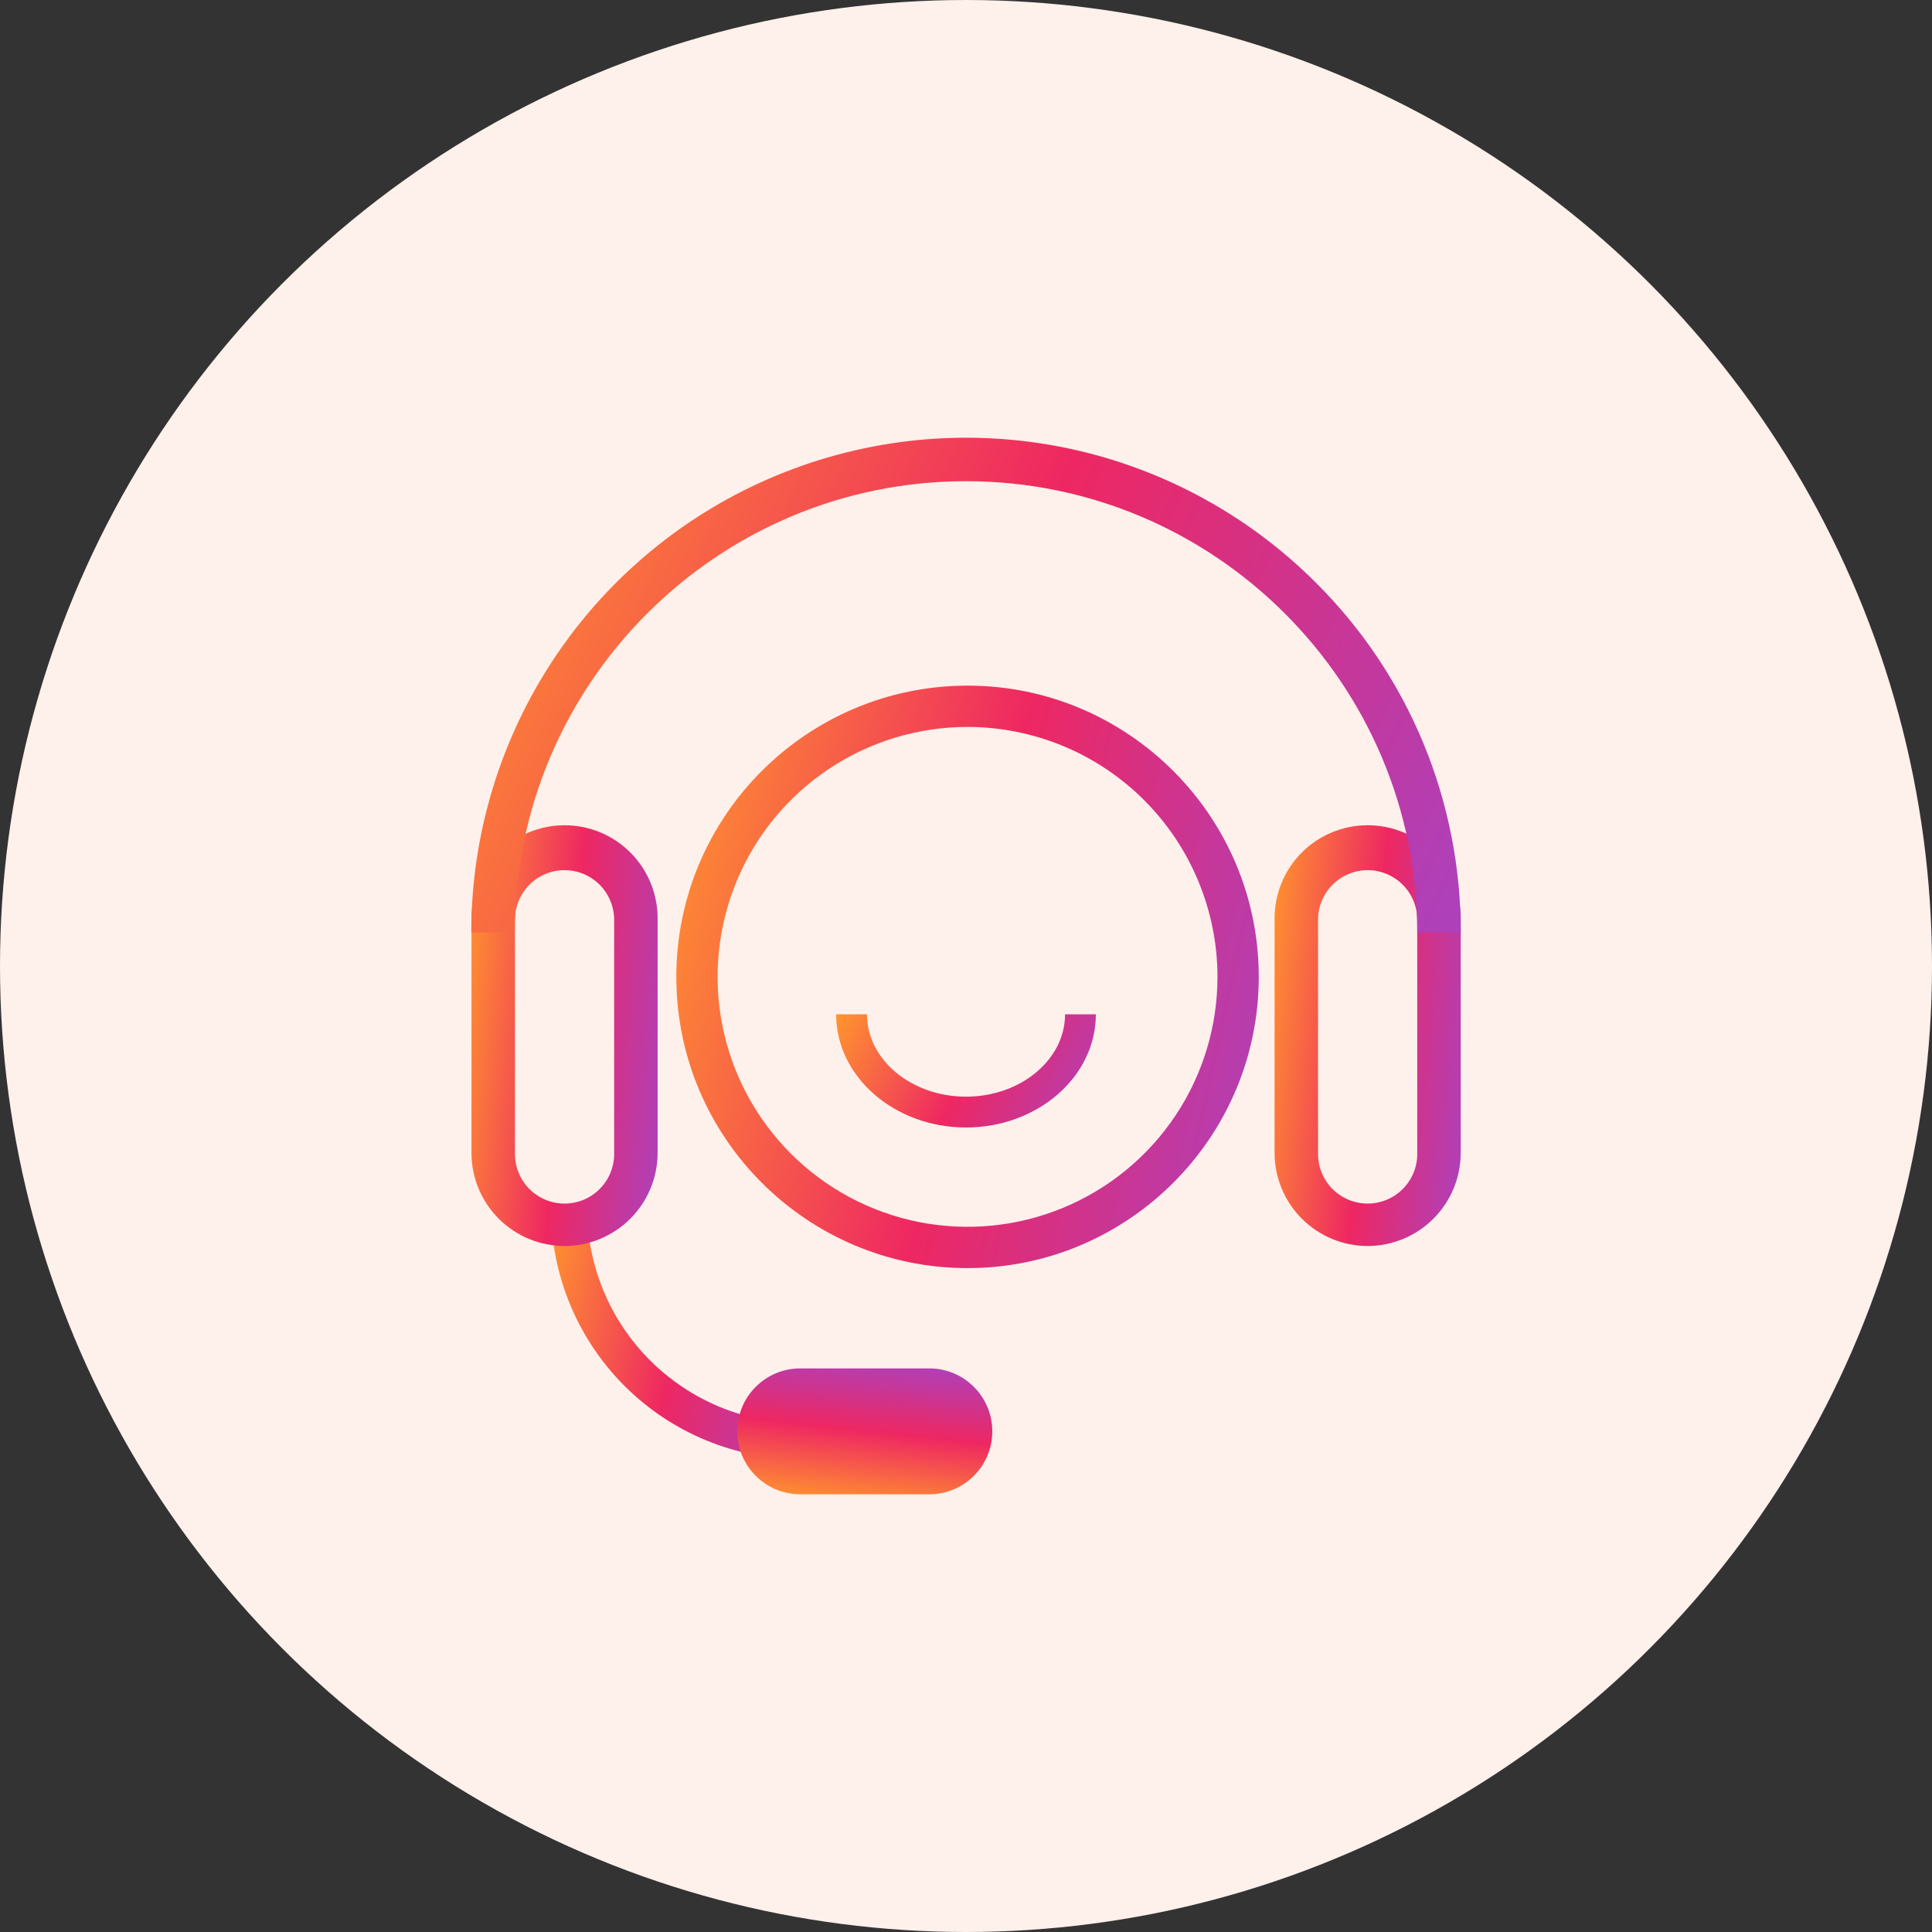 <?xml version="1.0" encoding="UTF-8"?>
<svg xmlns="http://www.w3.org/2000/svg" width="60" height="60" viewBox="0 0 60 60" fill="none">
  <rect x="0" y="0" width="60" height="60" fill="#333333" stroke="none"/>
  <g clip-path="url(#clip0_1854_1097)">
    <circle cx="30" cy="30" r="30" fill="#FEF0EB"></circle>
    <path d="M24.897 45.321C22.832 45.319 20.853 44.499 19.393 43.039C17.934 41.579 17.113 39.6 17.111 37.535H18.232C18.234 39.302 18.937 40.996 20.186 42.246C21.436 43.495 23.13 44.198 24.897 44.2V45.321Z" fill="url(#paint0_linear_1854_1097)"></path>
    <path d="M22.898 44.451V44.452C22.898 45.531 23.773 46.406 24.852 46.406H28.862C29.941 46.406 30.816 45.531 30.816 44.452V44.451C30.816 43.372 29.941 42.497 28.862 42.497H24.852C23.773 42.497 22.898 43.372 22.898 44.451Z" fill="url(#paint1_linear_1854_1097)"></path>
    <path d="M17.532 38.696C16.766 38.695 16.031 38.39 15.489 37.848C14.947 37.306 14.642 36.571 14.642 35.805V28.564C14.636 28.181 14.706 27.8 14.849 27.444C14.992 27.088 15.203 26.765 15.472 26.491C15.741 26.218 16.062 26.001 16.416 25.853C16.769 25.705 17.149 25.629 17.532 25.629C17.916 25.629 18.295 25.705 18.649 25.853C19.003 26.001 19.323 26.218 19.592 26.491C19.861 26.765 20.073 27.088 20.216 27.444C20.358 27.8 20.429 28.181 20.423 28.564V35.805C20.422 36.571 20.117 37.306 19.575 37.848C19.033 38.39 18.298 38.695 17.532 38.696ZM17.532 27.023C17.123 27.024 16.732 27.186 16.443 27.475C16.154 27.764 15.992 28.156 15.992 28.564V35.805C15.988 36.01 16.024 36.214 16.1 36.404C16.175 36.595 16.288 36.769 16.431 36.915C16.575 37.062 16.746 37.178 16.935 37.258C17.124 37.337 17.327 37.378 17.532 37.378C17.737 37.378 17.94 37.337 18.129 37.258C18.319 37.178 18.49 37.062 18.633 36.915C18.777 36.769 18.89 36.595 18.965 36.404C19.04 36.214 19.077 36.01 19.073 35.805V28.564C19.072 28.156 18.91 27.764 18.621 27.475C18.332 27.186 17.941 27.024 17.532 27.023V27.023Z" fill="url(#paint2_linear_1854_1097)"></path>
    <path d="M42.473 38.696C41.706 38.695 40.972 38.39 40.43 37.848C39.888 37.306 39.583 36.571 39.583 35.805V28.564C39.577 28.181 39.647 27.8 39.79 27.444C39.932 27.088 40.144 26.765 40.413 26.491C40.682 26.218 41.003 26.001 41.357 25.853C41.71 25.705 42.09 25.629 42.473 25.629C42.857 25.629 43.236 25.705 43.59 25.853C43.943 26.001 44.264 26.218 44.533 26.491C44.802 26.765 45.014 27.088 45.157 27.444C45.299 27.8 45.37 28.181 45.364 28.564V35.805C45.363 36.571 45.058 37.306 44.516 37.848C43.974 38.39 43.239 38.695 42.473 38.696V38.696ZM42.473 27.023C42.064 27.024 41.673 27.186 41.384 27.475C41.095 27.764 40.933 28.156 40.933 28.564V35.805C40.928 36.01 40.965 36.214 41.041 36.404C41.116 36.595 41.229 36.769 41.372 36.915C41.516 37.062 41.687 37.178 41.876 37.258C42.065 37.337 42.268 37.378 42.473 37.378C42.678 37.378 42.881 37.337 43.07 37.258C43.259 37.178 43.431 37.062 43.574 36.915C43.718 36.769 43.83 36.595 43.906 36.404C43.981 36.214 44.018 36.01 44.014 35.805V28.564C44.013 28.156 43.851 27.764 43.562 27.475C43.273 27.186 42.881 27.024 42.473 27.023V27.023Z" fill="url(#paint3_linear_1854_1097)"></path>
    <path d="M45.364 28.957H44.014C44.014 21.233 37.725 14.944 30 14.944C22.275 14.944 15.986 21.233 15.986 28.957H14.636C14.636 25.919 15.537 22.948 17.226 20.422C18.914 17.895 21.313 15.926 24.121 14.764C26.928 13.601 30.017 13.296 32.997 13.889C35.977 14.482 38.715 15.945 40.864 18.094C42.295 19.517 43.429 21.21 44.202 23.075C44.974 24.94 45.369 26.939 45.364 28.957V28.957Z" fill="url(#paint4_linear_1854_1097)"></path>
    <path d="M30.048 39.382C25.061 39.382 21.004 35.324 21.004 30.338C21.004 25.351 25.061 21.293 30.048 21.293C35.035 21.293 39.092 25.352 39.092 30.338C39.092 35.324 35.035 39.382 30.048 39.382ZM30.048 22.575C28.513 22.575 27.012 23.031 25.735 23.884C24.459 24.736 23.464 25.949 22.877 27.367C22.289 28.785 22.135 30.346 22.435 31.852C22.734 33.358 23.474 34.741 24.559 35.826C25.645 36.912 27.028 37.651 28.534 37.951C30.039 38.25 31.6 38.096 33.018 37.509C34.437 36.921 35.649 35.926 36.502 34.65C37.355 33.374 37.81 31.873 37.81 30.338C37.808 28.28 36.989 26.307 35.534 24.852C34.079 23.396 32.106 22.578 30.048 22.575V22.575Z" fill="url(#paint5_linear_1854_1097)"></path>
    <path d="M30 35.015C27.775 35.015 25.967 33.438 25.967 31.501H26.924C26.924 32.91 28.305 34.058 30 34.058C31.695 34.058 33.076 32.91 33.076 31.501H34.033C34.033 33.438 32.225 35.015 30 35.015Z" fill="url(#paint6_linear_1854_1097)"></path>
  </g>
  <defs>
    <linearGradient id="paint0_linear_1854_1097" x1="17.111" y1="37.989" x2="26.078" y2="39.966" gradientUnits="userSpaceOnUse">
      <stop stop-color="#FF932F"></stop>
      <stop offset="0.5" stop-color="#EE2762"></stop>
      <stop offset="1" stop-color="#AC41BD"></stop>
    </linearGradient>
    <linearGradient id="paint1_linear_1854_1097" x1="23.36" y1="46.406" x2="23.868" y2="41.74" gradientUnits="userSpaceOnUse">
      <stop stop-color="#FF932F"></stop>
      <stop offset="0.5" stop-color="#EE2762"></stop>
      <stop offset="1" stop-color="#AC41BD"></stop>
    </linearGradient>
    <linearGradient id="paint2_linear_1854_1097" x1="14.641" y1="26.391" x2="21.558" y2="27.066" gradientUnits="userSpaceOnUse">
      <stop stop-color="#FF932F"></stop>
      <stop offset="0.5" stop-color="#EE2762"></stop>
      <stop offset="1" stop-color="#AC41BD"></stop>
    </linearGradient>
    <linearGradient id="paint3_linear_1854_1097" x1="39.582" y1="26.391" x2="46.499" y2="27.066" gradientUnits="userSpaceOnUse">
      <stop stop-color="#FF932F"></stop>
      <stop offset="0.5" stop-color="#EE2762"></stop>
      <stop offset="1" stop-color="#AC41BD"></stop>
    </linearGradient>
    <linearGradient id="paint4_linear_1854_1097" x1="14.636" y1="14.49" x2="45.703" y2="28.189" gradientUnits="userSpaceOnUse">
      <stop stop-color="#FF932F"></stop>
      <stop offset="0.5" stop-color="#EE2762"></stop>
      <stop offset="1" stop-color="#AC41BD"></stop>
    </linearGradient>
    <linearGradient id="paint5_linear_1854_1097" x1="21.004" y1="22.348" x2="41.835" y2="26.941" gradientUnits="userSpaceOnUse">
      <stop stop-color="#FF932F"></stop>
      <stop offset="0.5" stop-color="#EE2762"></stop>
      <stop offset="1" stop-color="#AC41BD"></stop>
    </linearGradient>
    <linearGradient id="paint6_linear_1854_1097" x1="25.967" y1="31.706" x2="33.721" y2="35.631" gradientUnits="userSpaceOnUse">
      <stop stop-color="#FF932F"></stop>
      <stop offset="0.5" stop-color="#EE2762"></stop>
      <stop offset="1" stop-color="#AC41BD"></stop>
    </linearGradient>
    <clipPath id="clip0_1854_1097">
      <rect width="60" height="60" fill="white"></rect>
    </clipPath>
  </defs>
</svg>

